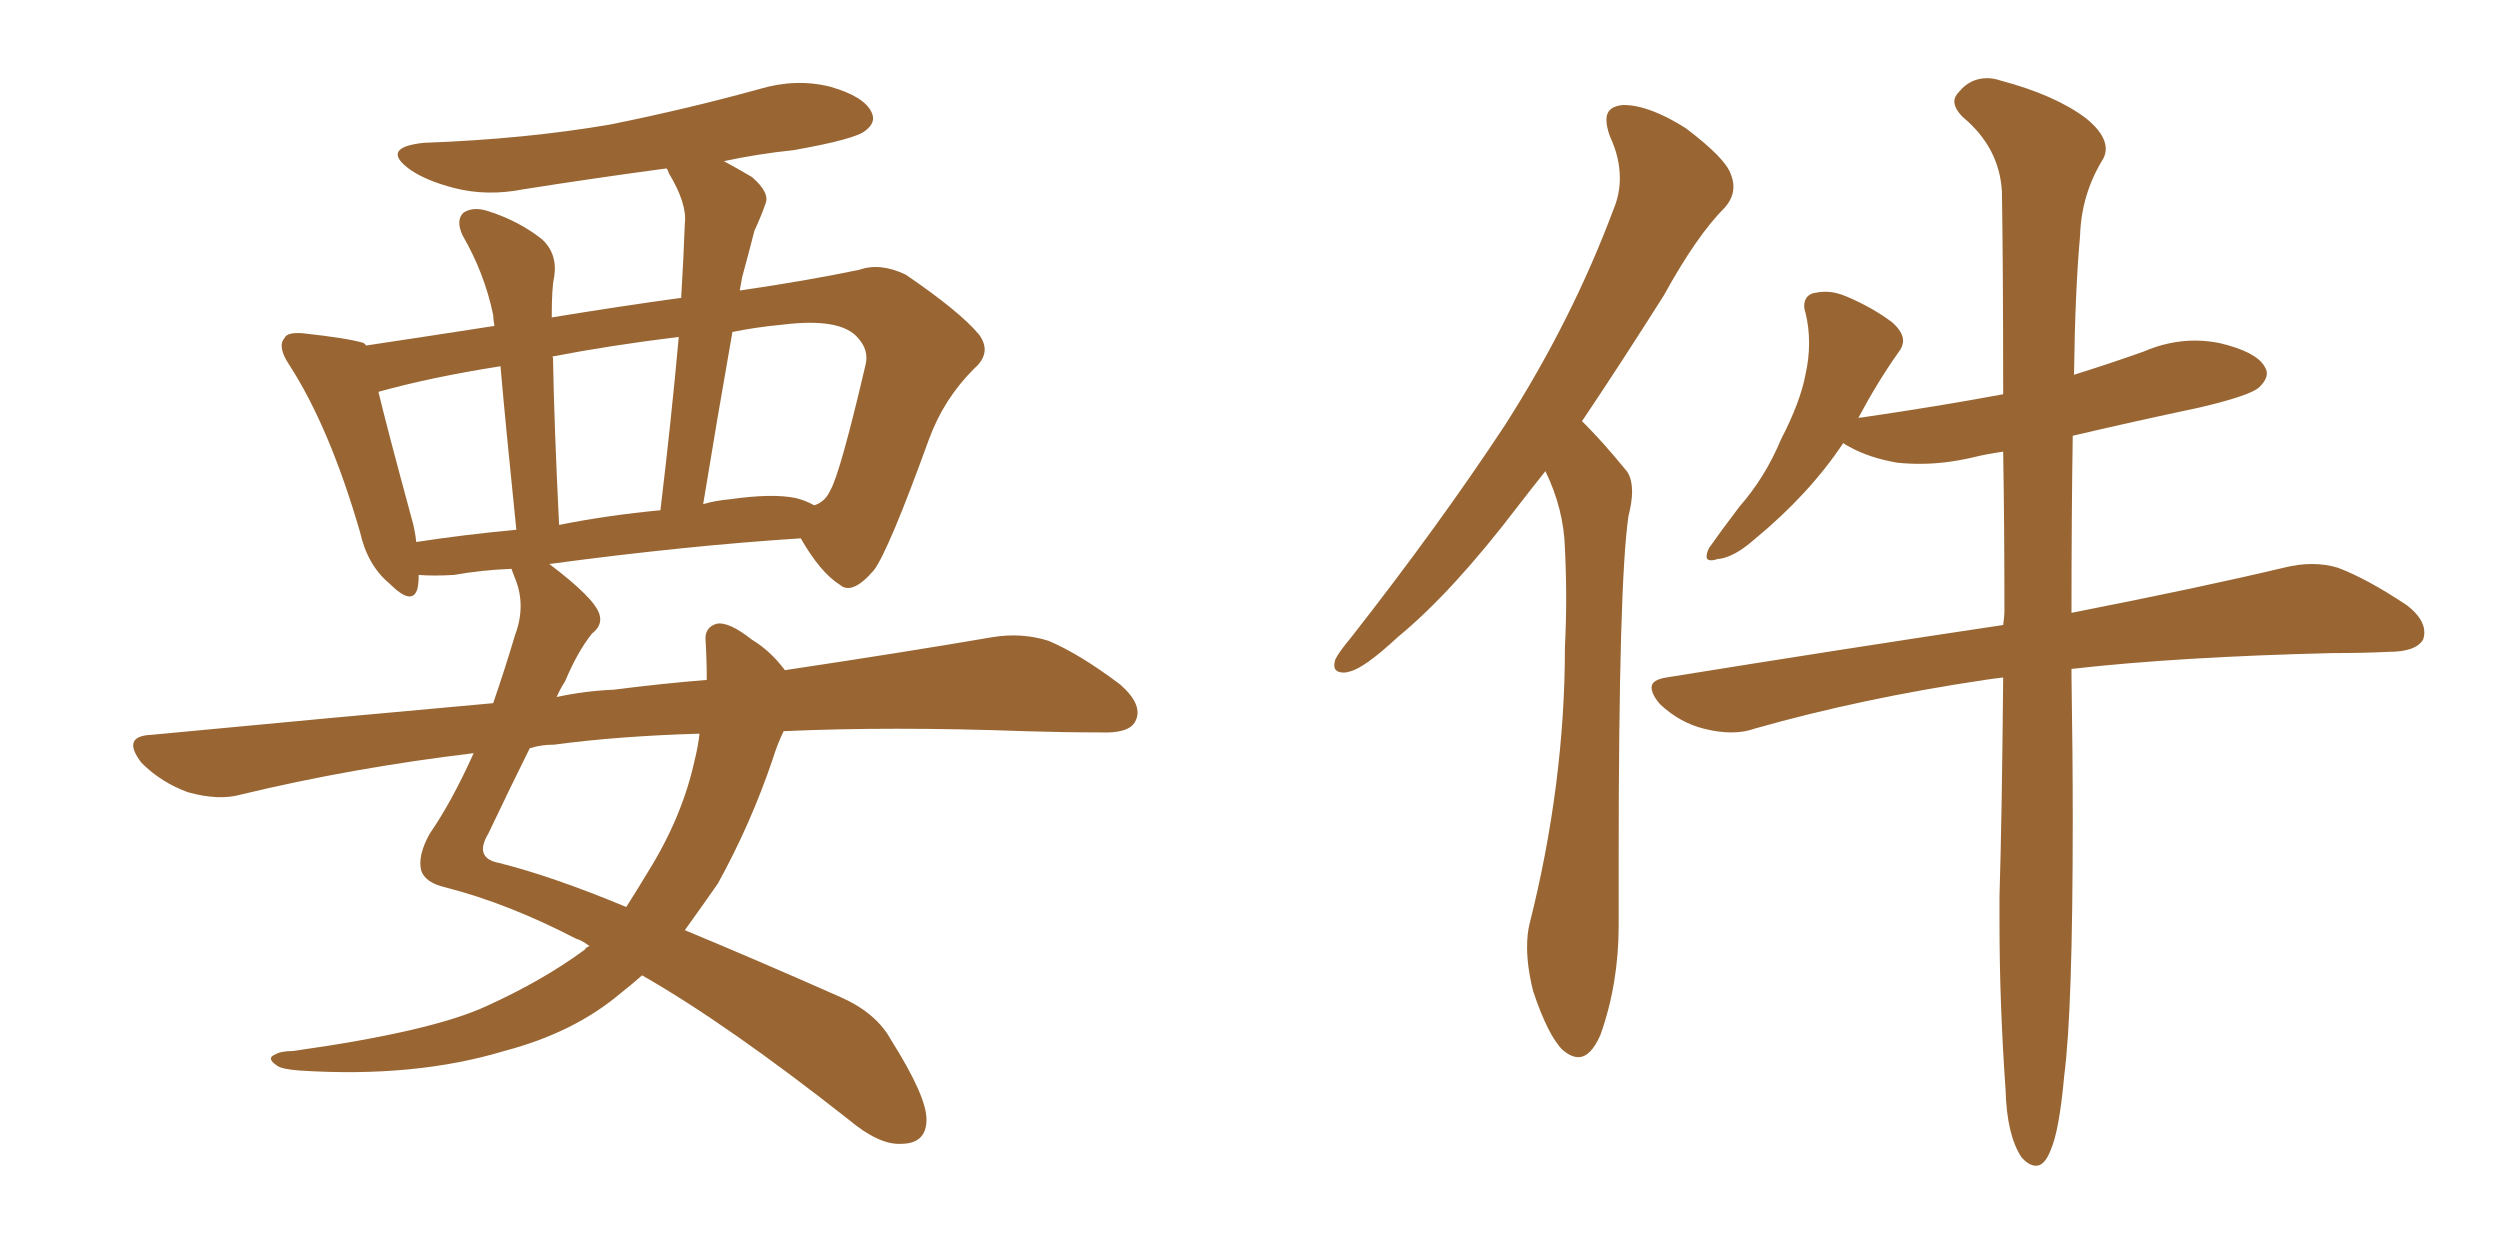 <svg xmlns="http://www.w3.org/2000/svg" xmlns:xlink="http://www.w3.org/1999/xlink" width="300" height="150"><path fill="#996633" padding="10" d="M94.04 87.74L94.04 87.74Q93.31 89.21 92.72 91.11L92.72 91.11Q90.09 98.88 86.13 106.05L86.13 106.05Q84.08 108.98 82.18 111.62L82.18 111.62Q90.67 115.14 100.93 119.68L100.93 119.68Q105.18 121.58 106.93 124.80L106.93 124.80Q111.18 131.54 111.18 134.33L111.18 134.33Q111.18 137.26 108.11 137.26L108.11 137.26Q105.47 137.40 101.81 134.33L101.81 134.33Q87.30 122.90 77.05 117.04L77.05 117.04Q75.73 118.21 74.41 119.24L74.41 119.24Q68.85 123.93 60.50 126.12L60.50 126.12Q49.80 129.35 36.04 128.47L36.04 128.47Q33.84 128.32 33.25 127.88L33.25 127.88Q31.93 127.00 32.96 126.56L32.96 126.56Q33.69 126.12 35.16 126.12L35.16 126.12Q51.86 123.78 58.45 120.70L58.45 120.70Q65.19 117.63 70.17 113.96L70.17 113.96Q70.31 113.67 70.75 113.53L70.75 113.53Q69.73 112.79 69.14 112.65L69.14 112.65Q60.94 108.40 53.47 106.49L53.47 106.49Q50.98 105.91 50.54 104.44L50.54 104.44Q50.10 102.69 51.56 100.05L51.56 100.05Q54.20 96.24 56.84 90.38L56.84 90.38Q42.19 92.14 28.86 95.36L28.86 95.36Q26.22 96.09 22.56 95.07L22.56 95.07Q19.34 93.90 16.99 91.55L16.99 91.55Q14.50 88.33 18.16 88.18L18.16 88.18Q39.70 86.13 59.18 84.38L59.18 84.38Q60.50 80.57 61.82 76.17L61.82 76.17Q63.13 72.66 61.82 69.43L61.82 69.43Q61.52 68.70 61.38 68.26L61.38 68.26Q57.71 68.41 54.49 68.99L54.49 68.99Q52.00 69.14 50.24 68.99L50.24 68.99Q50.24 70.02 50.10 70.61L50.10 70.61Q49.51 72.80 46.73 70.02L46.73 70.02Q44.09 67.82 43.21 63.87L43.21 63.87Q39.55 51.27 34.72 43.80L34.72 43.80Q33.25 41.60 34.13 40.58L34.13 40.58Q34.42 39.84 36.33 39.99L36.33 39.99Q41.75 40.58 43.65 41.16L43.65 41.16Q43.80 41.31 43.95 41.46L43.95 41.46Q50.83 40.43 59.33 39.11L59.33 39.11Q59.18 38.23 59.18 37.79L59.18 37.79Q58.15 32.81 55.52 28.27L55.52 28.27Q54.64 26.37 55.66 25.49L55.66 25.49Q56.84 24.76 58.59 25.34L58.59 25.34Q62.26 26.51 65.04 28.71L65.04 28.71Q66.94 30.47 66.50 33.25L66.50 33.25Q66.21 34.42 66.21 38.09L66.21 38.09Q74.27 36.77 81.74 35.74L81.74 35.74Q82.03 30.91 82.18 26.81L82.18 26.81Q82.47 24.46 80.27 20.80L80.27 20.80Q80.13 20.36 79.98 20.21L79.98 20.21Q71.19 21.39 62.84 22.71L62.84 22.71Q58.45 23.58 54.49 22.56L54.49 22.56Q51.12 21.68 49.22 20.36L49.22 20.36Q45.56 17.72 50.83 17.14L50.83 17.14Q62.99 16.70 73.24 14.94L73.24 14.94Q82.62 13.04 91.11 10.69L91.11 10.69Q95.51 9.38 99.61 10.40L99.61 10.40Q103.71 11.57 104.59 13.48L104.59 13.48Q105.18 14.65 103.86 15.67L103.86 15.67Q102.69 16.70 95.21 18.02L95.21 18.02Q90.97 18.46 86.87 19.34L86.87 19.34Q88.48 20.21 90.23 21.24L90.23 21.24Q92.43 23.14 91.85 24.46L91.85 24.46Q91.41 25.78 90.53 27.69L90.53 27.69Q89.94 30.03 89.06 33.25L89.06 33.25Q88.92 33.98 88.77 34.86L88.77 34.86Q96.83 33.69 103.13 32.37L103.13 32.37Q105.62 31.49 108.69 32.96L108.69 32.96Q115.14 37.35 117.48 40.14L117.48 40.14Q119.09 42.33 116.89 44.24L116.89 44.24Q113.23 47.90 111.47 52.73L111.47 52.73L111.47 52.73Q106.64 66.06 104.88 68.41L104.88 68.41Q102.25 71.48 100.78 70.17L100.78 70.17Q98.44 68.70 96.09 64.60L96.09 64.60Q82.32 65.48 65.92 67.68L65.92 67.68Q71.34 71.78 71.92 73.68L71.92 73.68Q72.36 75 71.04 76.03L71.04 76.03Q69.29 78.22 67.82 81.74L67.82 81.74Q67.24 82.62 66.80 83.64L66.80 83.64Q70.17 82.91 73.68 82.76L73.68 82.76Q79.39 82.03 84.81 81.59L84.81 81.59Q84.81 79.10 84.67 76.90L84.67 76.90Q84.52 75.29 85.99 74.85L85.99 74.85Q87.45 74.56 90.23 76.76L90.23 76.76Q92.43 78.08 94.19 80.42L94.19 80.42Q108.84 78.22 119.09 76.46L119.09 76.46Q122.61 75.88 125.83 76.90L125.83 76.90Q129.64 78.52 134.47 82.18L134.47 82.18Q137.26 84.67 136.23 86.57L136.23 86.57Q135.50 88.04 131.98 87.89L131.98 87.89Q127.73 87.89 122.90 87.74L122.90 87.74Q106.93 87.16 94.04 87.74ZM66.50 89.36L66.50 89.36Q64.89 89.36 63.57 89.79L63.57 89.79Q61.38 94.19 58.59 100.05L58.59 100.05Q56.84 102.98 59.91 103.56L59.91 103.56Q66.36 105.18 75.15 108.84L75.15 108.84Q76.46 106.79 77.78 104.59L77.78 104.59Q81.88 98.00 83.35 91.26L83.35 91.26Q83.79 89.50 83.94 88.04L83.94 88.04Q74.12 88.33 66.50 89.36ZM95.51 59.77L95.51 59.77Q96.68 60.06 97.71 60.64L97.71 60.64Q99.02 60.21 99.61 58.89L99.61 58.89Q100.78 56.98 103.86 43.80L103.86 43.80Q104.30 42.04 102.98 40.58L102.98 40.58Q100.93 38.09 93.90 38.96L93.90 38.96Q90.67 39.26 87.89 39.84L87.89 39.84Q86.13 49.80 84.38 60.50L84.38 60.50Q85.84 60.06 87.60 59.91L87.60 59.91Q92.72 59.18 95.51 59.77ZM67.09 62.99L67.09 62.99Q72.95 61.82 79.25 61.23L79.25 61.23Q80.57 50.24 81.45 40.43L81.45 40.43Q73.10 41.46 66.36 42.77L66.36 42.77Q66.21 42.77 66.36 42.92L66.36 42.92Q66.50 50.98 67.09 62.99ZM49.95 65.04L49.95 65.04L49.95 65.04Q55.66 64.16 61.96 63.57L61.96 63.57Q60.64 50.68 60.06 43.95L60.06 43.95Q51.71 45.26 45.41 47.02L45.41 47.02Q46.58 51.86 49.37 62.11L49.37 62.11Q49.80 63.57 49.95 65.04ZM185.45 56.54L185.45 56.54Q183.69 58.74 182.23 60.64L182.23 60.64Q174.32 71.04 167.72 76.46L167.72 76.46Q163.77 80.13 162.01 80.57L162.01 80.57Q161.57 80.71 161.28 80.71L161.28 80.71Q160.11 80.71 160.11 79.83L160.11 79.83Q160.11 79.54 160.25 79.10L160.25 79.10Q160.69 78.22 162.16 76.46L162.16 76.46Q172.71 62.99 180.62 50.98L180.62 50.98Q188.67 38.38 193.65 25.05L193.65 25.05Q194.38 23.29 194.38 21.39L194.38 21.39Q194.38 18.90 193.21 16.41L193.21 16.41Q192.77 15.23 192.77 14.36L192.77 14.36Q192.77 12.74 194.82 12.60L194.82 12.60Q197.90 12.60 202.29 15.38L202.29 15.38Q207.13 19.04 207.71 20.95L207.71 20.95Q208.01 21.68 208.01 22.41L208.01 22.41Q208.01 23.73 206.98 24.90L206.98 24.90Q203.61 28.27 199.66 35.45L199.66 35.45Q194.38 43.80 189.84 50.54L189.84 50.54L190.28 50.98Q192.33 53.03 194.97 56.25L194.97 56.25Q195.85 57.13 195.85 59.03L195.85 59.03Q195.85 60.21 195.41 61.96L195.41 61.96Q194.24 70.02 194.24 103.27L194.24 103.27L194.24 111.04Q194.24 118.07 192.04 124.22L192.04 124.22Q190.87 126.86 189.40 126.86L189.40 126.86Q188.53 126.86 187.50 125.98L187.50 125.98Q185.74 124.22 183.98 118.95L183.98 118.95Q183.25 116.02 183.25 113.67L183.25 113.67Q183.25 112.06 183.54 110.89L183.54 110.89Q187.79 94.04 187.79 77.64L187.79 77.64Q187.94 74.71 187.94 71.78L187.94 71.78Q187.94 68.85 187.79 65.77L187.79 65.77Q187.65 61.08 185.45 56.54ZM240.38 81.30L240.38 81.30Q239.06 81.45 238.18 81.59L238.18 81.59Q223.39 83.79 210.50 87.45L210.50 87.45Q209.33 87.89 207.71 87.89L207.71 87.89Q206.25 87.89 204.49 87.45L204.49 87.45Q201.56 86.72 199.22 84.52L199.22 84.52Q198.19 83.35 198.19 82.47L198.19 82.47Q198.19 81.59 199.95 81.30L199.95 81.30Q221.78 77.78 240.38 75L240.38 75Q240.53 73.97 240.53 73.39L240.53 73.39Q240.53 62.70 240.38 54.20L240.38 54.20Q238.33 54.49 236.57 54.93L236.57 54.93Q233.35 55.66 230.42 55.66L230.42 55.66Q228.96 55.66 227.64 55.52L227.64 55.52Q224.27 54.93 221.92 53.61L221.92 53.61Q221.34 53.32 221.19 53.17L221.19 53.17Q217.09 59.33 210.50 64.75L210.50 64.75Q208.01 66.94 206.10 67.09L206.10 67.09Q205.66 67.24 205.37 67.24L205.37 67.24Q204.79 67.24 204.79 66.80L204.79 66.80Q204.79 66.36 205.08 65.77L205.08 65.77Q206.40 63.87 208.74 60.79L208.74 60.79Q211.82 57.28 213.72 52.73L213.72 52.73Q216.06 48.19 216.65 44.97L216.65 44.97Q217.09 43.07 217.09 41.16L217.09 41.16Q217.09 39.26 216.65 37.50L216.65 37.50Q216.50 37.06 216.50 36.77L216.50 36.77Q216.50 35.45 217.68 35.16L217.68 35.16Q218.41 35.01 218.99 35.01L218.99 35.01Q220.31 35.01 221.63 35.60L221.63 35.60Q224.71 36.91 227.05 38.67L227.05 38.67Q228.37 39.84 228.37 40.87L228.37 40.87Q228.37 41.60 227.78 42.33L227.78 42.33Q225.29 45.85 222.95 50.24L222.95 50.24Q222.95 50.10 223.39 50.10L223.39 50.10Q232.47 48.78 240.38 47.31L240.38 47.31Q240.38 32.37 240.23 23.00L240.23 23.00Q239.94 17.72 235.55 14.06L235.55 14.06Q234.52 13.04 234.52 12.16L234.52 12.16Q234.52 11.57 235.11 10.99L235.11 10.99Q236.43 9.38 238.48 9.38L238.48 9.38Q239.21 9.38 240.09 9.67L240.09 9.67Q246.68 11.43 250.34 14.21L250.34 14.21Q252.69 16.11 252.69 17.87L252.69 17.87Q252.69 18.46 252.39 19.04L252.39 19.04Q249.76 23.29 249.61 28.27L249.61 28.27Q249.02 34.72 248.88 44.97L248.88 44.97Q253.13 43.65 257.23 42.19L257.23 42.19Q260.30 40.87 263.38 40.87L263.38 40.87Q264.84 40.87 266.31 41.16L266.31 41.16Q270.70 42.19 271.73 43.95L271.73 43.95Q272.02 44.38 272.02 44.82L272.02 44.82Q272.02 45.56 271.14 46.44L271.14 46.44Q270.12 47.46 263.82 48.93L263.82 48.93Q256.20 50.54 248.73 52.29L248.73 52.29Q248.58 61.52 248.58 73.54L248.58 73.54Q264.26 70.46 274.07 68.12L274.07 68.12Q275.83 67.68 277.44 67.68L277.44 67.68Q279.05 67.68 280.52 68.12L280.52 68.12Q284.03 69.43 288.87 72.66L288.87 72.66Q290.92 74.27 290.92 75.88L290.92 75.88Q290.92 76.32 290.77 76.76L290.77 76.76Q289.89 78.22 286.67 78.22L286.67 78.22Q283.59 78.37 279.93 78.37L279.93 78.37Q261.47 78.81 248.58 80.27L248.58 80.27L248.58 81.15Q248.73 90.53 248.73 98.29L248.73 98.29Q248.73 121.29 247.71 129.05L247.71 129.05Q247.12 135.64 246.09 137.99L246.09 137.99Q245.36 139.89 244.34 139.89L244.34 139.89Q243.46 139.89 242.58 138.87L242.58 138.87Q240.82 136.23 240.67 130.81L240.67 130.81Q239.94 120.41 239.94 110.74L239.94 110.74L239.94 107.52Q240.23 98.14 240.38 81.30Z"/></svg>